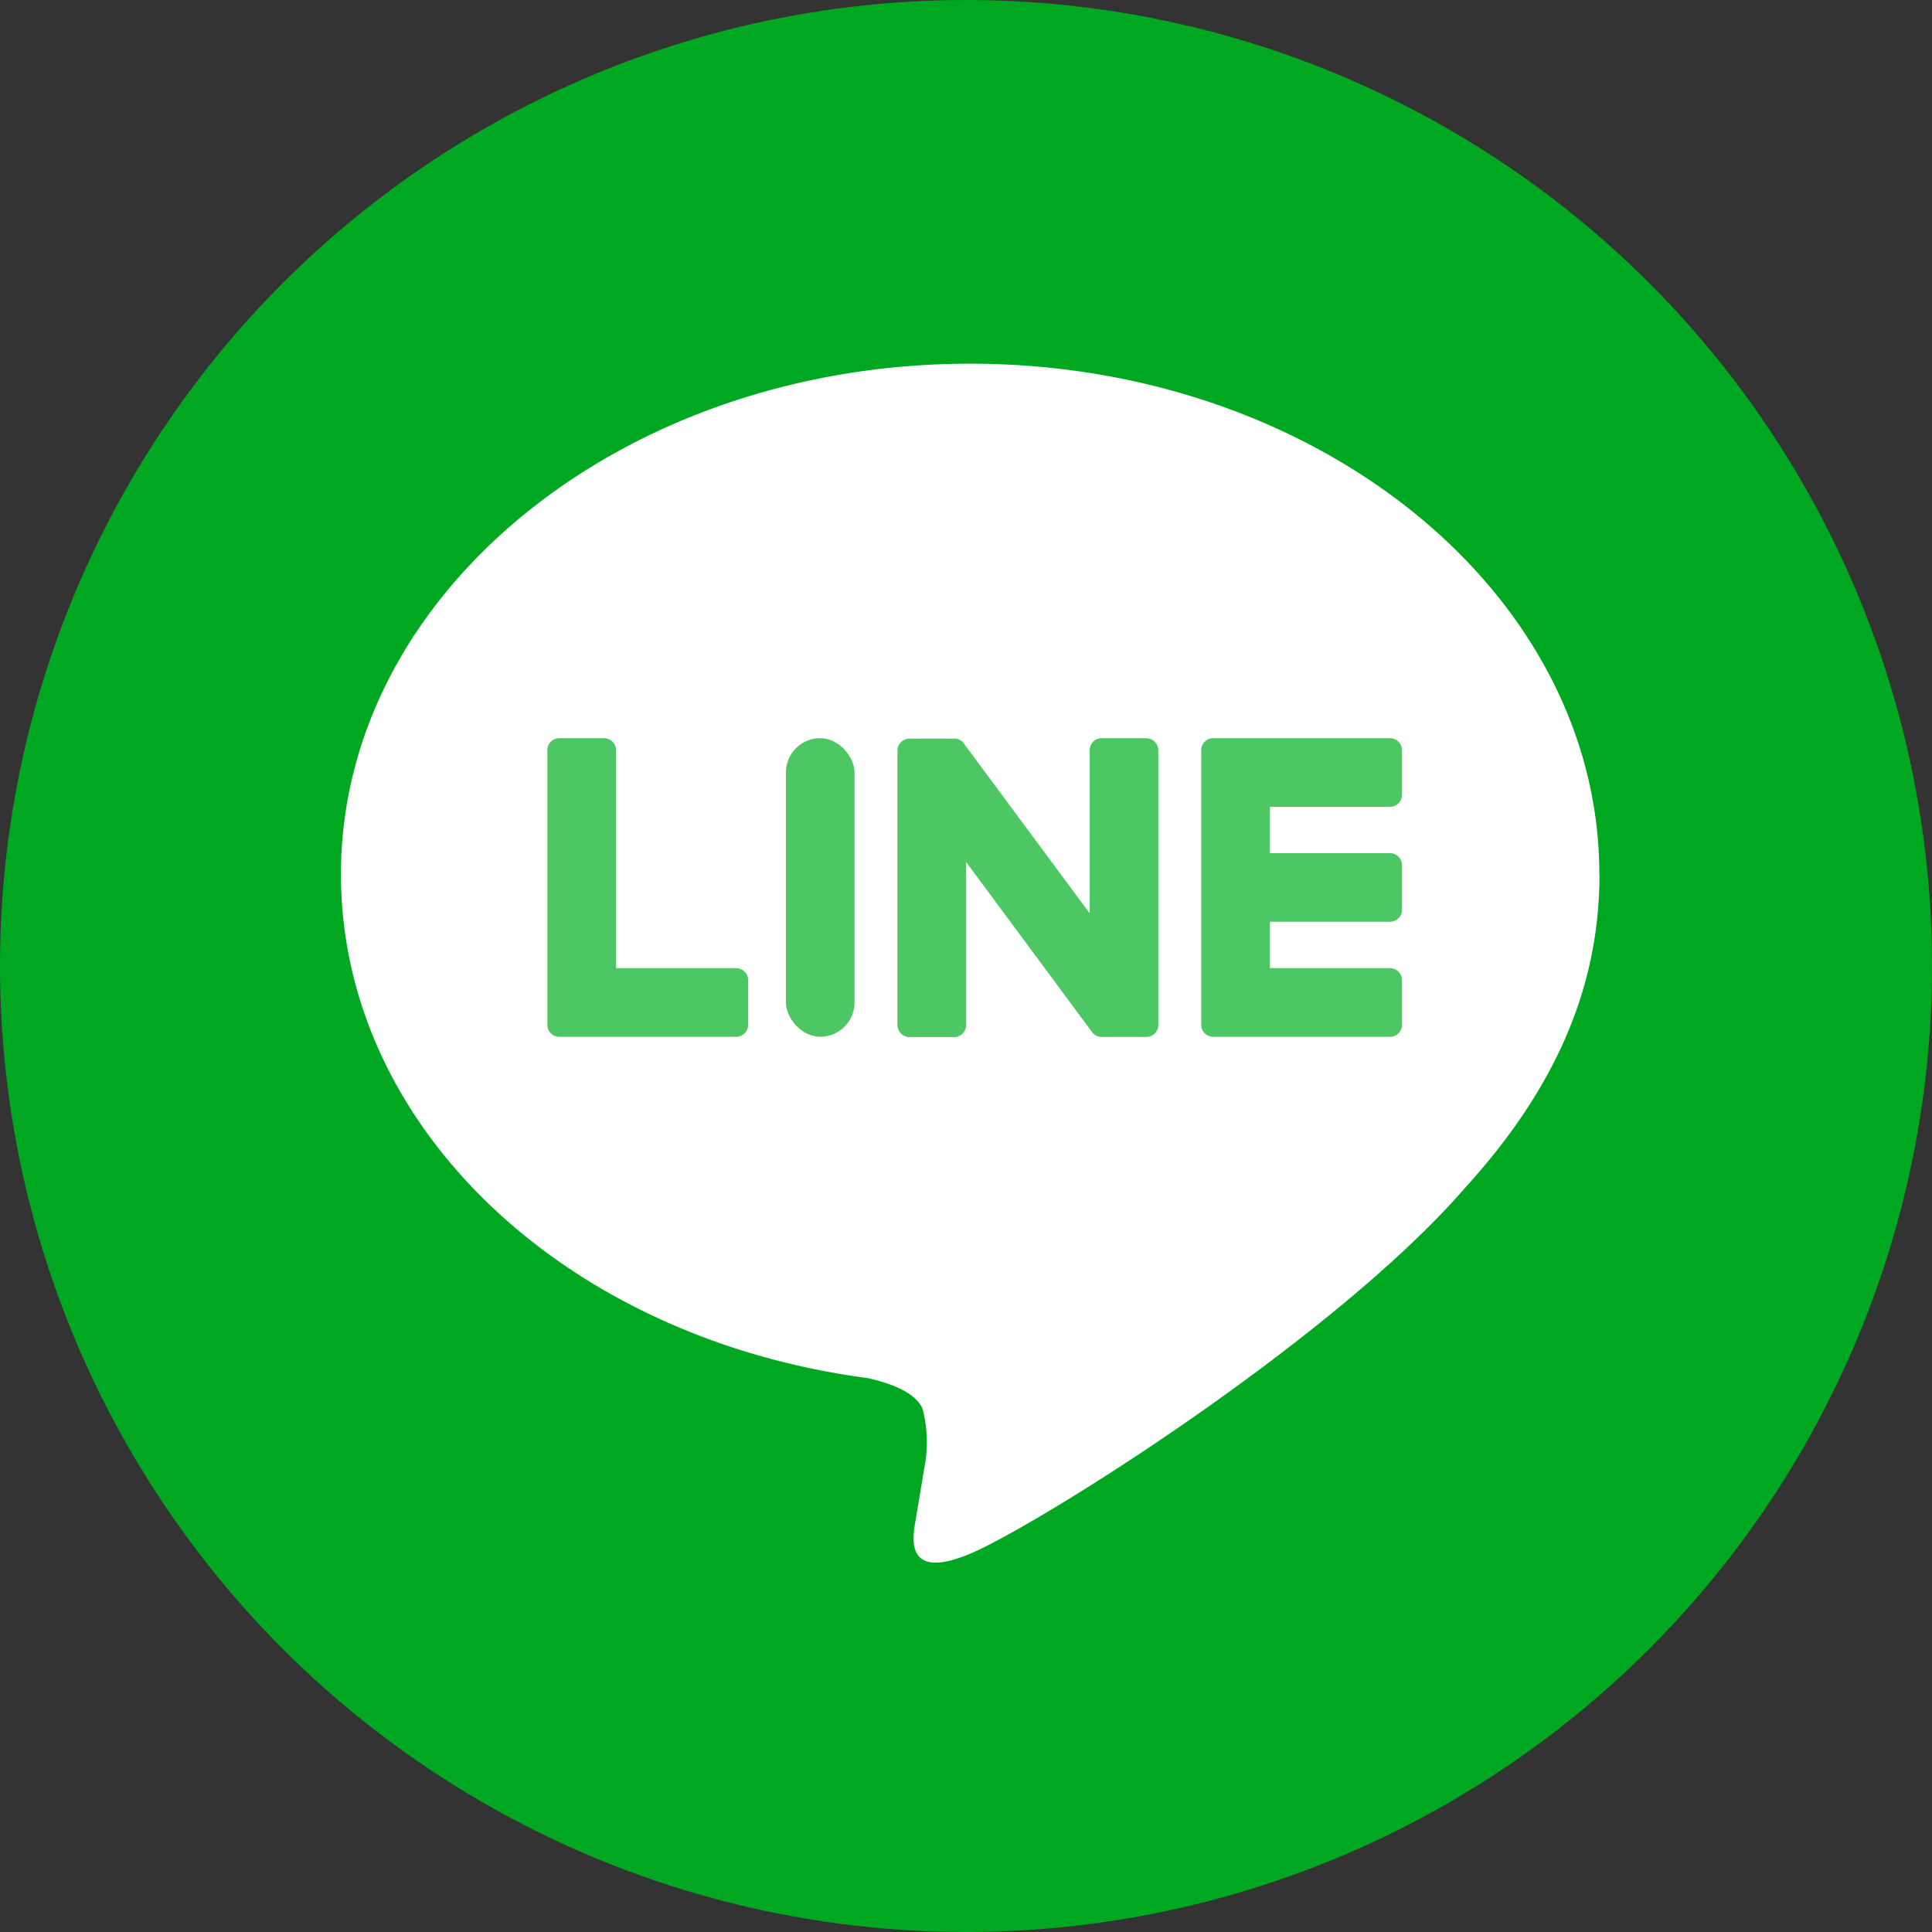 <?xml version="1.0" encoding="UTF-8"?> <svg xmlns="http://www.w3.org/2000/svg" width="85" height="85" viewBox="0 0 85 85"><rect x="0" y="0" width="85" height="85" fill="#333333" stroke="none"/><g id="グループ_494" data-name="グループ 494" transform="translate(-507 -10143.115)"><circle id="楕円形_41" data-name="楕円形 41" cx="42.5" cy="42.5" r="42.5" transform="translate(507 10143.115)" fill="#00a721"></circle><g id="LINE_LOGO" transform="translate(522 10159.115)"><path id="パス_41004" data-name="パス 41004" d="M55.364,22.464C55.364,10.079,42.946,0,27.681,0S0,10.079,0,22.464c0,11.105,9.848,20.4,23.151,22.163.9.194,2.128.593,2.439,1.366a5.713,5.713,0,0,1,.091,2.5s-.324,1.954-.394,2.369c-.122.7-.557,2.737,2.4,1.493s15.941-9.387,21.749-16.071h0c4.012-4.4,5.935-8.863,5.935-13.821Z" fill="#fff"></path><path id="パス_41005" data-name="パス 41005" d="M154.346,76.719a.528.528,0,0,0,.529-.529V74.226a.531.531,0,0,0-.529-.529h-5.284v-2.04h5.284a.528.528,0,0,0,.529-.529V69.167a.531.531,0,0,0-.529-.529h-5.284V66.6h5.284a.528.528,0,0,0,.529-.529V64.109a.531.531,0,0,0-.529-.529h-7.777a.528.528,0,0,0-.529.529v.01h0V76.18h0v.01a.528.528,0,0,0,.529.529Z" transform="translate(-108.192 -47.103)" fill="#4cc764"></path><path id="パス_41006" data-name="パス 41006" d="M43.346,76.719a.528.528,0,0,0,.529-.529V74.226a.531.531,0,0,0-.529-.529H38.062V64.109a.531.531,0,0,0-.529-.529H35.569a.528.528,0,0,0-.529.529V76.18h0v.01a.528.528,0,0,0,.529.529Z" transform="translate(-25.959 -47.103)" fill="#4cc764"></path><rect id="長方形_1106" data-name="長方形 1106" width="3.019" height="13.137" rx="1.51" transform="translate(19.577 16.477)" fill="#4cc764"></rect><path id="パス_41007" data-name="パス 41007" d="M105.427,63.58h-1.964a.528.528,0,0,0-.529.529v7.176l-5.528-7.464c-.013-.018-.028-.036-.041-.054l0,0-.031-.034-.01-.008-.029-.023-.016-.01a.107.107,0,0,0-.029-.018l-.016-.01-.029-.016-.016-.008a.159.159,0,0,0-.031-.013c-.005,0-.01-.005-.018-.005l-.031-.01a.048.048,0,0,1-.018-.005.137.137,0,0,1-.031-.008.072.072,0,0,1-.023,0l-.029,0h-2a.528.528,0,0,0-.529.529V76.2a.528.528,0,0,0,.529.529h1.964A.528.528,0,0,0,97.5,76.2V69.028l5.533,7.474a.511.511,0,0,0,.137.132s.005,0,.005.005a.379.379,0,0,0,.034.021l.016.008c.008.005.018.008.026.013a.108.108,0,0,0,.026.01c.005,0,.01.005.016.005a.191.191,0,0,0,.036.01h.008a.6.6,0,0,0,.137.018h1.951a.528.528,0,0,0,.529-.529V64.114a.528.528,0,0,0-.529-.529Z" transform="translate(-69.994 -47.103)" fill="#4cc764"></path></g></g></svg> 